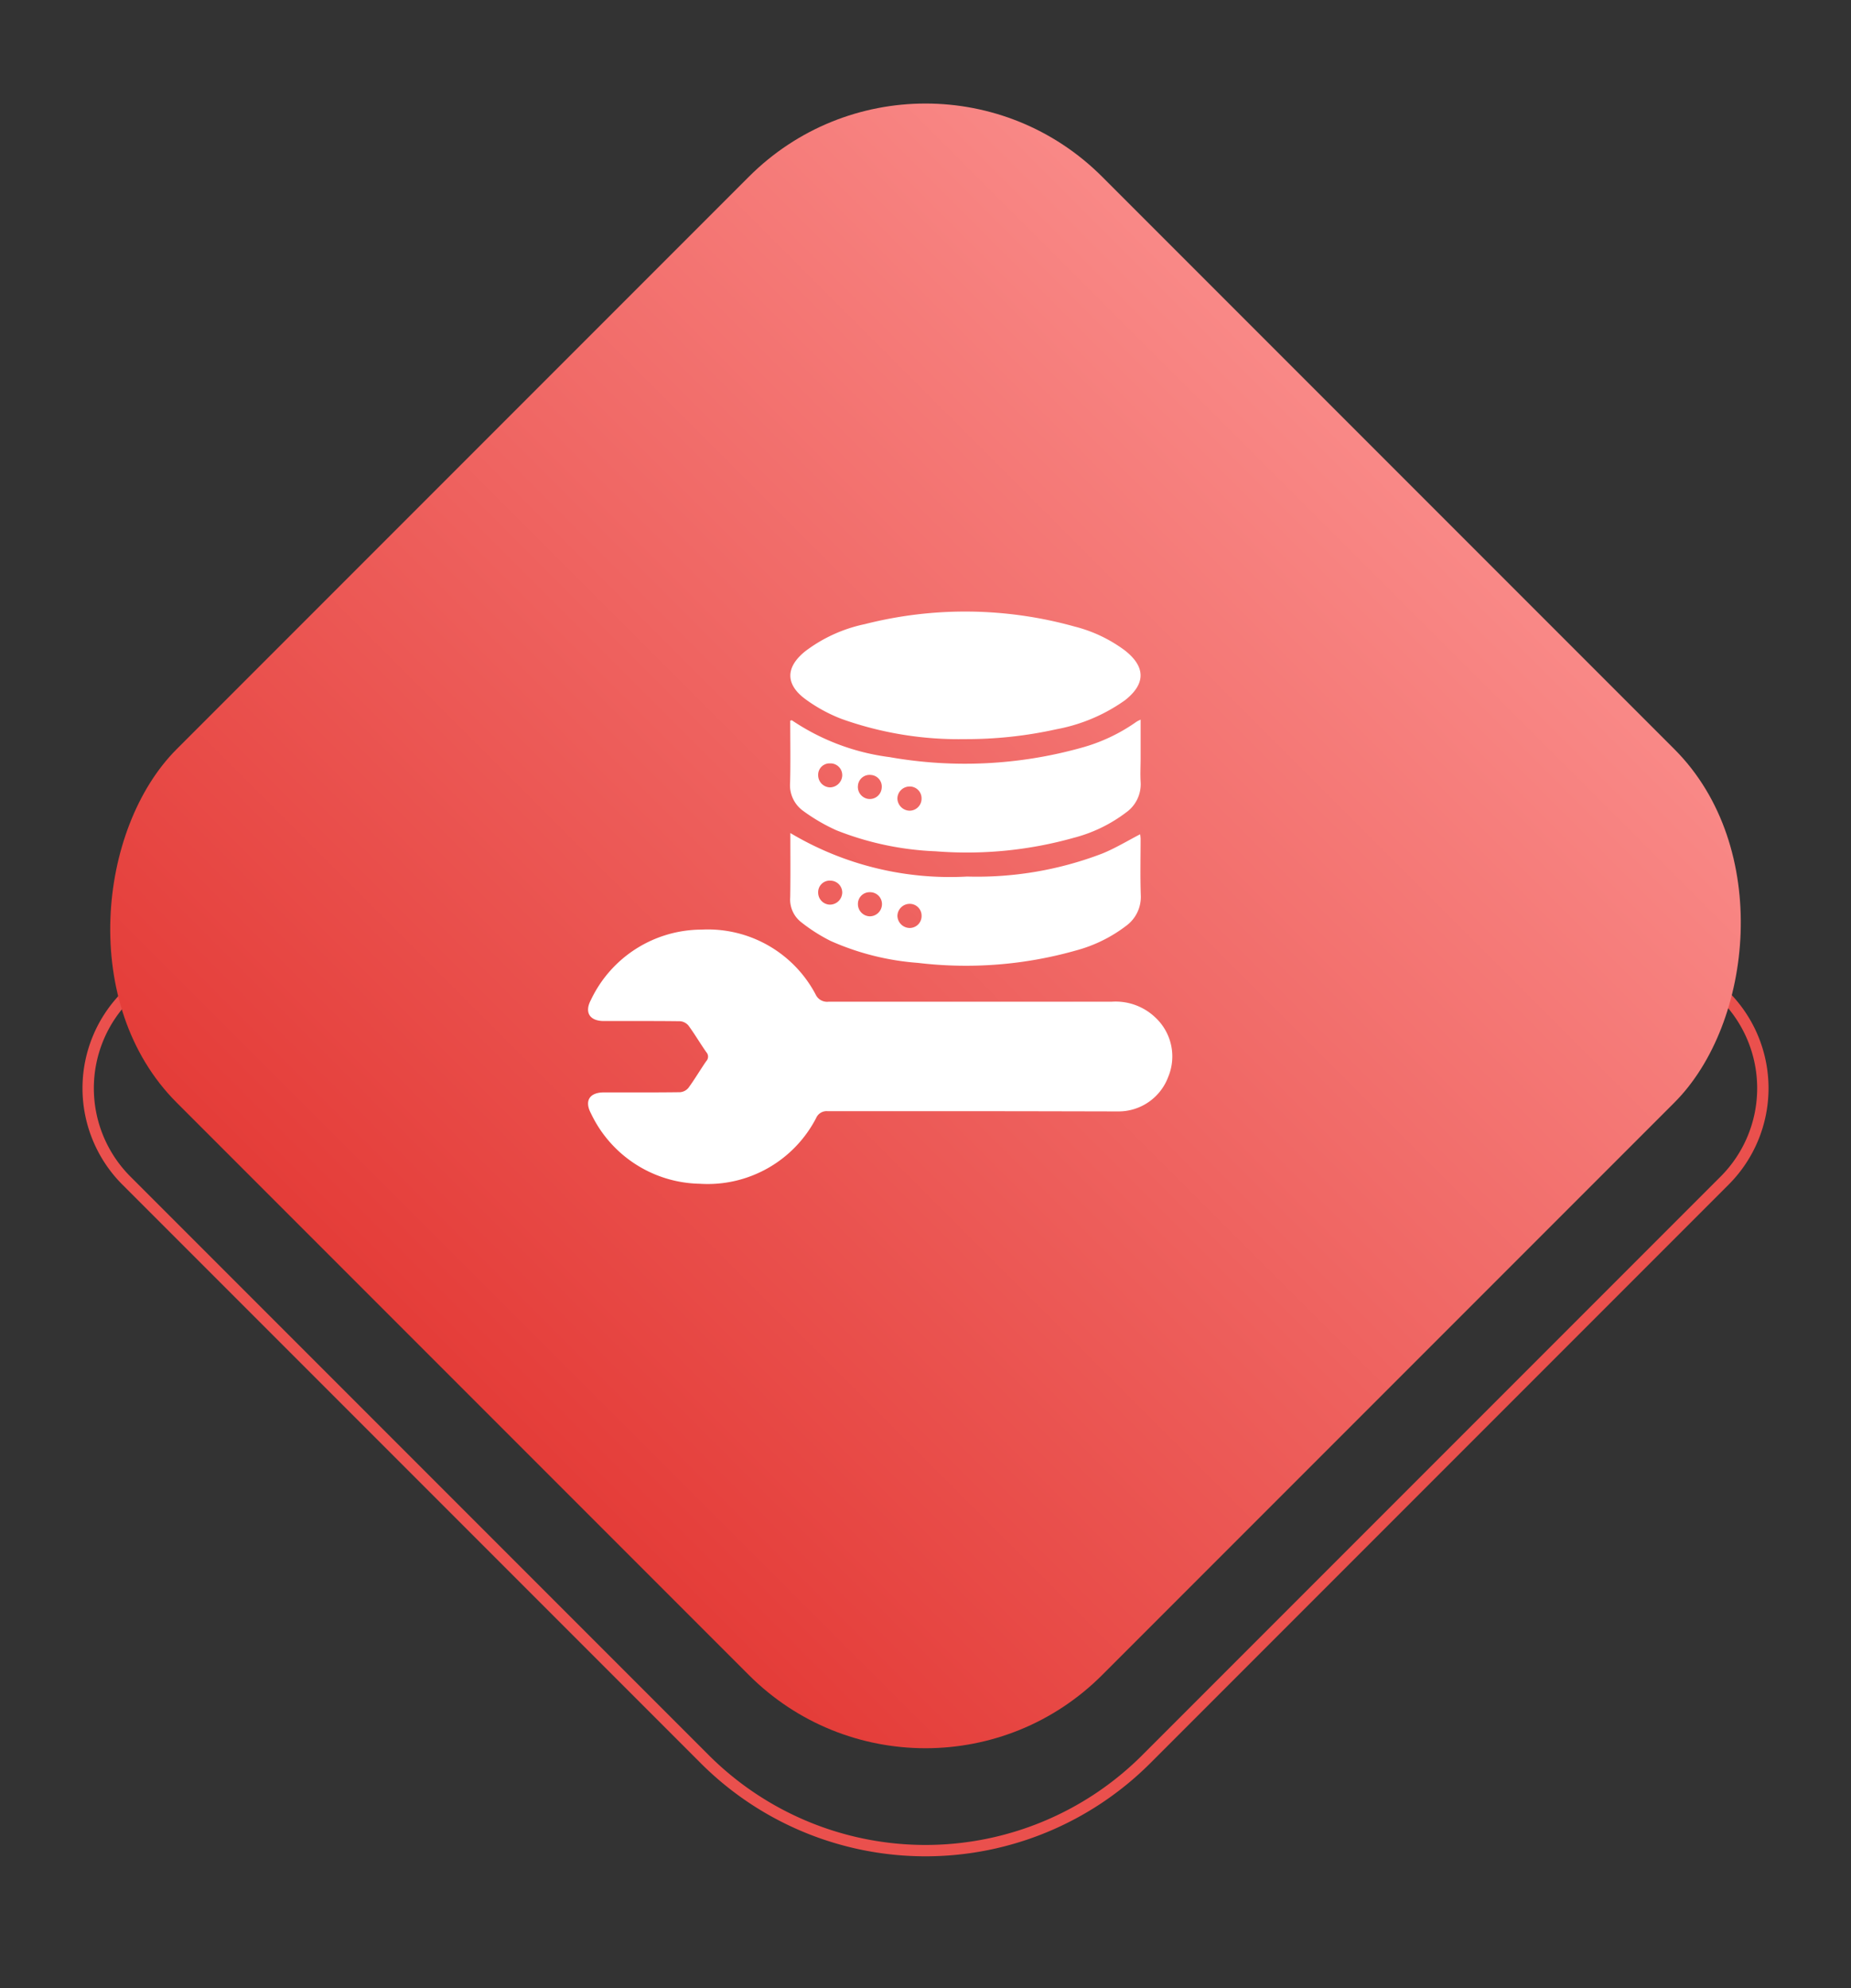 <svg xmlns="http://www.w3.org/2000/svg" xmlns:xlink="http://www.w3.org/1999/xlink" width="81.511" height="87.511" viewBox="0 0 81.511 87.511">
  <rect x="0" y="0" width="81.511" height="87.511" fill="#333333" stroke="none"/>
  <defs>
    <linearGradient id="linear-gradient" x1="0.5" x2="0.5" y2="1" gradientUnits="objectBoundingBox">
      <stop offset="0" stop-color="#f98987"/>
      <stop offset="1" stop-color="#e43c38"/>
    </linearGradient>
  </defs>
  <g id="Group_6331" data-name="Group 6331" transform="translate(-1004.26 -2409.563)">
    <g id="Group_5901" data-name="Group 5901" transform="translate(7 1203.304)">
      <g id="Rectangle_10810" data-name="Rectangle 10810" transform="translate(1038.016 1214.554) rotate(45)" fill="none" stroke="#ea504d" stroke-width="0.5">
        <path d="M6,0H50.015a6,6,0,0,1,6,6V42.015a14,14,0,0,1-14,14H6a6,6,0,0,1-6-6V6A6,6,0,0,1,6,0Z" stroke="none"/>
        <path d="M6,.25H50.015A5.75,5.75,0,0,1,55.765,6V42.015a13.75,13.75,0,0,1-13.75,13.75H6a5.75,5.75,0,0,1-5.75-5.75V6A5.75,5.75,0,0,1,6,.25Z" fill="none"/>
      </g>
      <rect id="Rectangle_10811" data-name="Rectangle 10811" width="57.637" height="57.637" rx="11" transform="translate(1038.016 1206.26) rotate(45)" fill="url(#linear-gradient)"/>
    </g>
    <g id="Group_5902" data-name="Group 5902" transform="translate(1704.738 2298.731)">
      <path id="Path_8671" data-name="Path 8671" d="M-657.628,312.469c-2.135,0-4.269,0-6.4,0a.5.5,0,0,0-.51.3,5.378,5.378,0,0,1-5.127,2.894,5.412,5.412,0,0,1-4.791-3.1c-.294-.553-.06-.919.567-.921,1.12,0,2.239.006,3.359-.009a.534.534,0,0,0,.37-.194c.277-.38.516-.788.784-1.175a.287.287,0,0,0,.005-.388c-.271-.385-.509-.794-.787-1.173a.534.534,0,0,0-.37-.194c-1.12-.015-2.239-.007-3.359-.009-.621,0-.863-.376-.572-.924a5.409,5.409,0,0,1,4.879-3.1,5.365,5.365,0,0,1,5.022,2.859.552.552,0,0,0,.562.315c4.154,0,8.309,0,12.463,0a2.537,2.537,0,0,1,1.946.707,2.342,2.342,0,0,1,.551,2.607,2.335,2.335,0,0,1-2.184,1.515C-653.358,312.475-655.493,312.468-657.628,312.469Z" transform="translate(0 -152.723)" fill="#fff"/>
      <path id="Path_8672" data-name="Path 8672" d="M-560.723,143.368a15.329,15.329,0,0,1-5.417-.887,6.84,6.84,0,0,1-1.636-.9c-.855-.652-.822-1.392.022-2.075a6.561,6.561,0,0,1,2.632-1.2,17.917,17.917,0,0,1,9.237.106,6.286,6.286,0,0,1,2.2,1.041c.932.722.945,1.479.014,2.207a7.591,7.591,0,0,1-3.008,1.272A18.314,18.314,0,0,1-560.723,143.368Z" transform="translate(-97.272)" fill="#fff"/>
      <path id="Path_8673" data-name="Path 8673" d="M-553.043,194.48v1.693c0,.346-.02.693,0,1.038a1.525,1.525,0,0,1-.643,1.357,6.506,6.506,0,0,1-2.3,1.113,17.377,17.377,0,0,1-6.086.594,13.257,13.257,0,0,1-4.365-.923,8.069,8.069,0,0,1-1.456-.847,1.393,1.393,0,0,1-.586-1.253c.023-.91.006-1.82.006-2.728.038-.007.065-.021.076-.013a9.936,9.936,0,0,0,4.3,1.619,19.05,19.05,0,0,0,8.42-.405,7.723,7.723,0,0,0,2.456-1.155A1.539,1.539,0,0,1-553.043,194.48Zm-9.647,3.462a.519.519,0,0,0-.547-.518.538.538,0,0,0-.517.526.55.55,0,0,0,.54.538A.529.529,0,0,0-562.69,197.942Zm-3.493-1.009a.517.517,0,0,0-.536-.527.5.5,0,0,0-.524.5.537.537,0,0,0,.515.556A.55.55,0,0,0-566.182,196.933Zm.69.468a.533.533,0,0,0,.494.573.527.527,0,0,0,.553-.479.513.513,0,0,0-.475-.58A.513.513,0,0,0-565.492,197.4Z" transform="translate(-97.206 -51.97)" fill="#fff"/>
      <path id="Path_8674" data-name="Path 8674" d="M-568.444,253.966a13.719,13.719,0,0,0,7.787,1.915,15.4,15.4,0,0,0,5.958-1.016c.566-.231,1.1-.555,1.658-.845a1.458,1.458,0,0,1,.021.191c0,.828-.02,1.657.008,2.484a1.576,1.576,0,0,1-.647,1.357,6.336,6.336,0,0,1-2.21,1.084,17.767,17.767,0,0,1-6.959.545,11.536,11.536,0,0,1-3.842-.965,7.514,7.514,0,0,1-1.313-.839,1.266,1.266,0,0,1-.467-1.084C-568.434,255.863-568.444,254.933-568.444,253.966Zm5.779,3.635a.521.521,0,0,0-.547-.518.542.542,0,0,0-.517.527.547.547,0,0,0,.541.535A.524.524,0,0,0-562.665,257.6Zm-1.744-.5a.523.523,0,0,0-.536-.531.514.514,0,0,0-.523.508.538.538,0,0,0,.518.554A.54.54,0,0,0-564.409,257.1Zm-2.283-1.041a.509.509,0,0,0-.527.533.53.53,0,0,0,.512.525.545.545,0,0,0,.548-.526A.523.523,0,0,0-566.692,256.062Z" transform="translate(-97.23 -106.464)" fill="#fff"/>
    </g>
  </g>
</svg>

